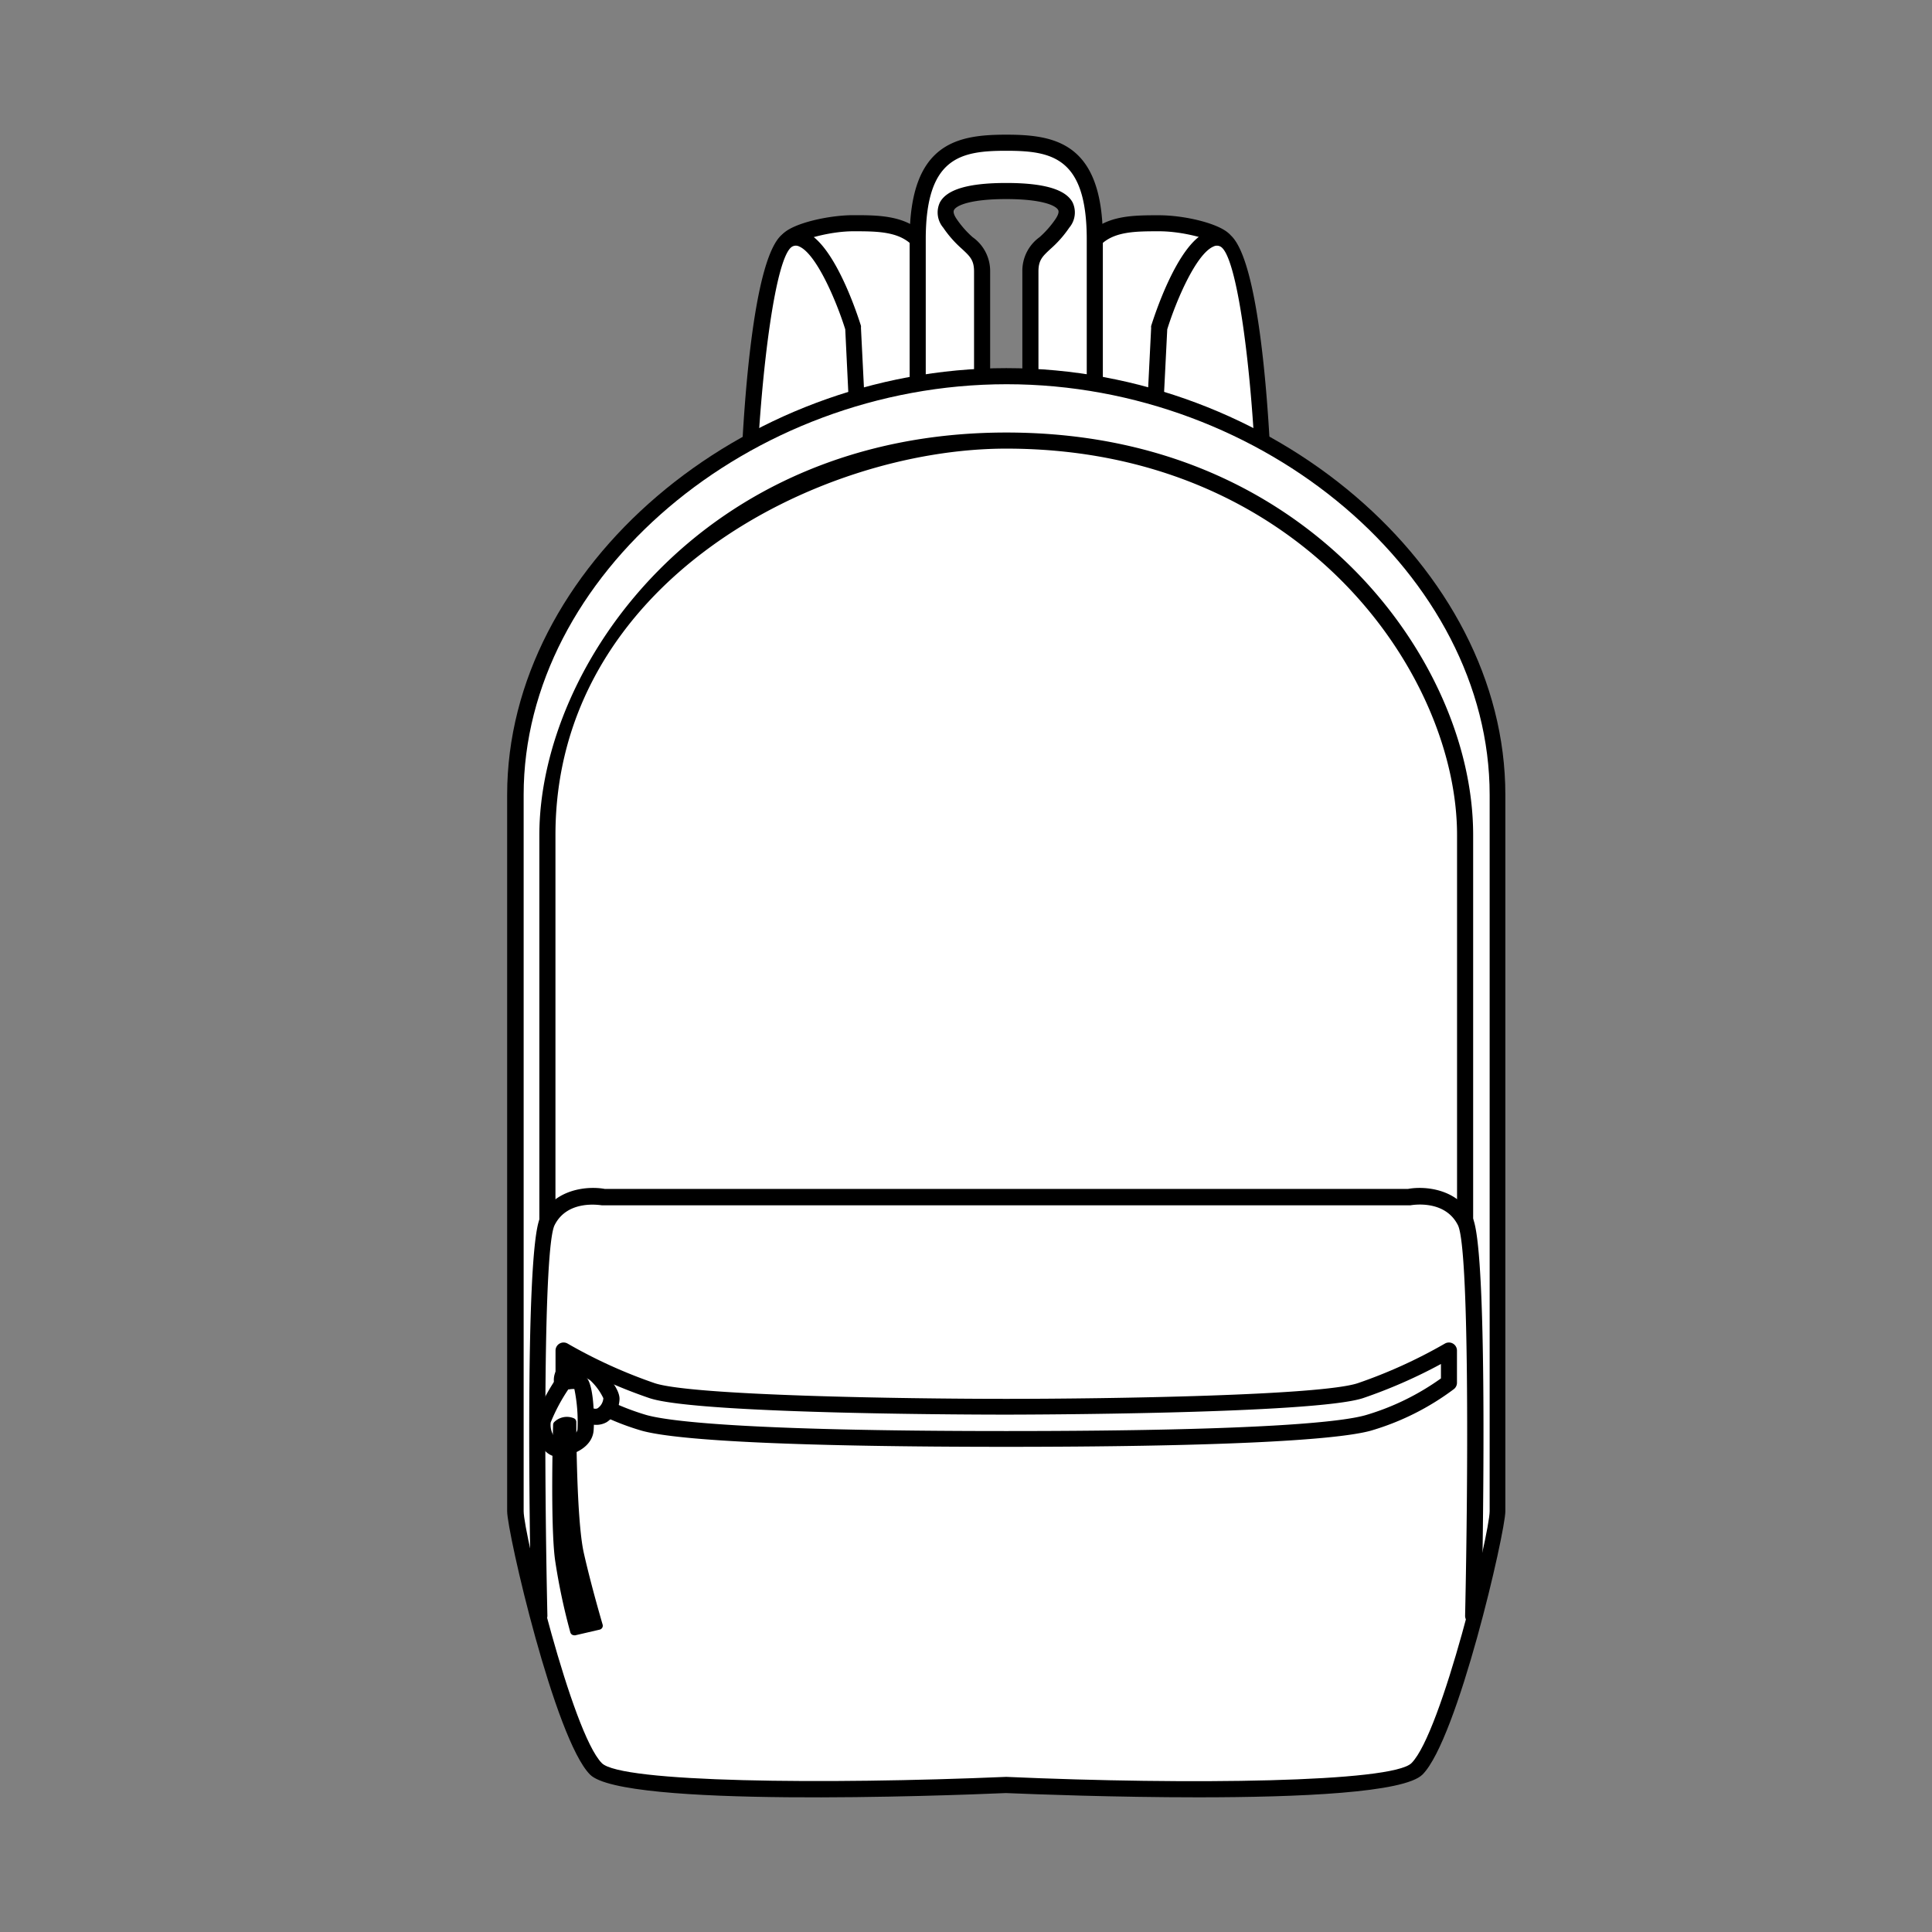 <svg id="レイヤー_1" data-name="レイヤー 1" xmlns="http://www.w3.org/2000/svg" viewBox="0 0 240 240"><rect x="0" y="0" width="240" height="240" fill="#808080" stroke="none"/><defs><style>.cls-1{fill:#fff;}</style></defs><title>アートボード 1 のコピー 4</title><path class="cls-1" d="M118,58.73v-19s-2-8-4-10-5-2-8-2-7,1-8,2-1,29-1,29Z"/><path d="M118,59.73H97a1,1,0,0,1-1-1c0-28.41.94-29.35,1.29-29.71,1.31-1.31,5.68-2.29,8.71-2.29s6.41,0,8.71,2.29c2.13,2.13,4.05,9.62,4.26,10.46a1,1,0,0,1,0,.24v19A1,1,0,0,1,118,59.73Zm-20-2h19V39.86c-.57-2.24-2.25-8-3.71-9.42-1.71-1.71-4.42-1.71-7.29-1.71s-6.3,1-7.18,1.61C98.3,32.22,98,45.52,98,57.73Zm.85-27.5"/><path class="cls-1" d="M93,59.73s1-28,5-30,8,11,8,11l1,20Z"/><path d="M107,61.73h-.07l-14-1a1,1,0,0,1-.93-1c.24-6.71,1.35-28.76,5.55-30.86a2.92,2.92,0,0,1,2.52-.05c3.69,1.58,6.56,10.63,6.88,11.65a1,1,0,0,1,0,.24l1,20a1,1,0,0,1-1,1ZM94,58.8l11.91.85L105,40.91c-1.11-3.55-3.6-9.38-5.72-10.29a.91.91,0,0,0-.84,0C96.36,31.67,94.56,45.87,94,58.8Z"/><path class="cls-1" d="M132,58.73v-19s2-8,4-10,5-2,8-2,7,1,8,2,1,29,1,29Z"/><path d="M153,59.73H132a1,1,0,0,1-1-1v-19a1,1,0,0,1,0-.24c.21-.85,2.13-8.33,4.26-10.46,2.29-2.29,5.55-2.29,8.71-2.29s7.39,1,8.71,2.29c.35.35,1.29,1.29,1.29,29.71A1,1,0,0,1,153,59.73Zm-20-2h19c0-12.22-.3-25.51-.82-27.39-.88-.66-4.29-1.61-7.18-1.61s-5.59,0-7.29,1.71c-1.45,1.45-3.14,7.18-3.71,9.42Zm18.15-27.5Z"/><path class="cls-1" d="M157,59.73s-1-28-5-30-8,11-8,11l-1,20Z"/><path d="M143,61.73a1,1,0,0,1-1-1l1-20a1,1,0,0,1,0-.24c.32-1,3.19-10.08,6.88-11.65a2.92,2.92,0,0,1,2.52.05c4.2,2.1,5.31,24.15,5.55,30.86a1,1,0,0,1-.93,1l-14,1Zm2-20.82-.94,18.75L156,58.8c-.52-12.93-2.32-27.13-4.41-28.18a.92.92,0,0,0-.84,0C148.59,31.53,146.1,37.36,145,40.91Z"/><path class="cls-1" d="M125,23.73c5,0,9,1,7,4s-4,3-4,6v16h8v-20c0-11-5-12-11-12s-11,1-11,12v20h8v-16c0-3-2-3-4-6S120,23.73,125,23.73Z"/><path d="M136,50.73h-8a1,1,0,0,1-1-1v-16a5.15,5.15,0,0,1,2.14-4.27,12.06,12.06,0,0,0,2-2.28c.22-.34.46-.8.31-1.09-.33-.63-2.23-1.36-6.47-1.36s-6.14.73-6.47,1.36c-.15.29.08.75.31,1.09a12.06,12.06,0,0,0,2,2.28A5.15,5.15,0,0,1,123,33.73v16a1,1,0,0,1-1,1h-8a1,1,0,0,1-1-1v-20c0-12,5.93-13,12-13s12,1,12,13v20A1,1,0,0,1,136,50.73Zm-7-2h6v-19c0-10.19-4.33-11-10-11s-10,.81-10,11v19h6v-15c0-1.42-.5-1.88-1.5-2.81a13.93,13.93,0,0,1-2.33-2.64,2.92,2.92,0,0,1-.41-3.14c.87-1.62,3.56-2.41,8.24-2.41s7.37.79,8.24,2.41a2.92,2.92,0,0,1-.41,3.14,13.93,13.93,0,0,1-2.33,2.64c-1,.93-1.5,1.39-1.5,2.81Z"/><path class="cls-1" d="M125,46.73c31,0,61,23,61,52v89c0,3-6,28-10,32s-51,2-51,2-47,2-51-2-10-29-10-32v-89c0-29,30-52,61-52"/><path d="M148.84,223.27c-10.31,0-20.32-.38-23.88-.53-7.84.34-47.56,1.81-51.66-2.29C68.93,216.07,63,190.35,63,187.73v-89c0-28.23,29-53,62-53s62,24.77,62,53v89c0,2.62-5.93,28.34-10.29,32.71C174.45,222.7,161.43,223.27,148.84,223.27ZM125,220.73c22.66,1,47.94.69,50.34-1.71,3.76-3.76,9.71-28.59,9.71-31.29v-89c0-27.17-28-51-60-51s-60,23.83-60,51v89c0,2.7,6,27.54,9.71,31.29C77.1,221.42,102.38,221.69,125,220.73Z"/><path d="M182,165.57a1,1,0,0,1-1-1V103.73c0-20.12-19.46-48-56-48-23.48,0-56,16.68-56,48v60.84a1,1,0,0,1-2,0V103.73c0-21,20.16-50,58-50,21.63,0,35.36,9.2,43.08,16.92C177.42,80,183,92.36,183,103.73v60.84A1,1,0,0,1,182,165.57Z"/><path class="cls-1" d="M183,200.73s1-45-1-49-7-3-7-3H75s-5-1-7,3-1,49-1,49"/><path d="M183,201.73h0a1,1,0,0,1-1-1c.4-18,.49-45.76-.89-48.53-1.63-3.25-5.74-2.5-5.91-2.47l-.19,0H75l-.2,0c-.17,0-4.28-.79-5.91,2.47C67.51,155,67.6,182.72,68,200.71a1,1,0,0,1-1,1h0a1,1,0,0,1-1-1c-.1-4.63-.95-45.37,1.11-49.47,1.82-3.64,6-3.92,8-3.55h99.81c2-.37,6.17-.09,8,3.55,2.05,4.1,1.21,44.84,1.11,49.47A1,1,0,0,1,183,201.73Z"/><path d="M125,179.73c-25,0-40.61-.71-45.27-2a32.27,32.27,0,0,1-10.35-5.18,1,1,0,0,1-.37-.78v-4a1,1,0,0,1,1.51-.86,62.08,62.08,0,0,0,10.8,4.91c4.62,1.54,30.6,1.95,43.68,1.95s39.06-.41,43.68-1.95a62.08,62.08,0,0,0,10.8-4.91,1,1,0,0,1,1.51.86v4a1,1,0,0,1-.37.78,32.27,32.27,0,0,1-10.35,5.18C165.61,179,150,179.73,125,179.73Zm-54-8.5a31.14,31.14,0,0,0,9.27,4.54c2.56.73,11.78,2,44.73,2s42.16-1.23,44.73-2a31.14,31.14,0,0,0,9.27-4.54v-1.79a63.07,63.07,0,0,1-9.68,4.24c-6.08,2-42.76,2.05-44.32,2.05s-38.23,0-44.32-2.05A63.07,63.07,0,0,1,71,169.44Z"/><path class="cls-1" d="M73,175.73s-4-3-3-5,4,0,4,0,2,2,2,3S75,176.73,73,175.73Z"/><path d="M74,177a3.33,3.33,0,0,1-1.49-.38l-.15-.09c-.78-.58-4.6-3.63-3.29-6.25a2.5,2.5,0,0,1,1.62-1.35c1.66-.44,3.61.82,3.83,1l.15.13c.69.69,2.29,2.43,2.29,3.71a3.59,3.59,0,0,1-1.57,2.88A2.61,2.61,0,0,1,74,177Zm-.52-2.13c.52.24.76.09.85,0a1.63,1.63,0,0,0,.62-1.18,7.39,7.39,0,0,0-1.63-2.22,3.53,3.53,0,0,0-2.13-.64.5.5,0,0,0-.34.31C70.5,172,72.17,173.84,73.52,174.88Z"/><path class="cls-1" d="M69.56,180c-1.25.23-2.47-2.12-2.12-3.53A26.41,26.41,0,0,1,70,171.73s1.68-.53,2.15.18.71,4.36.59,5.77S70.86,179.8,69.56,180Z"/><path d="M69.39,181a2.44,2.44,0,0,1-1.76-.86,4.65,4.65,0,0,1-1.15-3.93,25.74,25.74,0,0,1,2.69-5.08,1,1,0,0,1,.54-.41c.56-.18,2.46-.66,3.28.58s.85,5.24.75,6.41c-.13,1.61-1.63,2.83-4,3.25h0A2,2,0,0,1,69.39,181Zm0-2Zm1.23-6.44a22.14,22.14,0,0,0-2.21,4.14,2.66,2.66,0,0,0,.49,1.85c.24.35.44.44.49.45,1.09-.2,2.29-.74,2.35-1.45a20.18,20.18,0,0,0-.39-5A2.69,2.69,0,0,0,70.63,172.61Z"/><path d="M69.21,177s-.35,12.36.24,16.72a75.58,75.58,0,0,0,1.88,8.95l3.06-.71S73,197.22,72,193s-.94-16.36-.94-16.36A1.76,1.76,0,0,0,69.21,177Z"/><path d="M71.33,203.14a.5.5,0,0,1-.48-.36,76.56,76.56,0,0,1-1.9-9c-.59-4.35-.26-16.29-.24-16.8a.5.5,0,0,1,.12-.31,2.24,2.24,0,0,1,2.45-.49.5.5,0,0,1,.31.46c0,.12,0,12.12.93,16.26s2.33,8.87,2.34,8.91a.5.5,0,0,1-.37.63l-3.06.71Zm-1.62-26c0,1.61-.3,12.47.24,16.44A74.24,74.24,0,0,0,71.68,202l2.08-.48c-.39-1.34-1.46-5.07-2.21-8.47-.86-3.87-.95-14-1-16.09A1.11,1.11,0,0,0,69.7,177.19Z"/></svg>